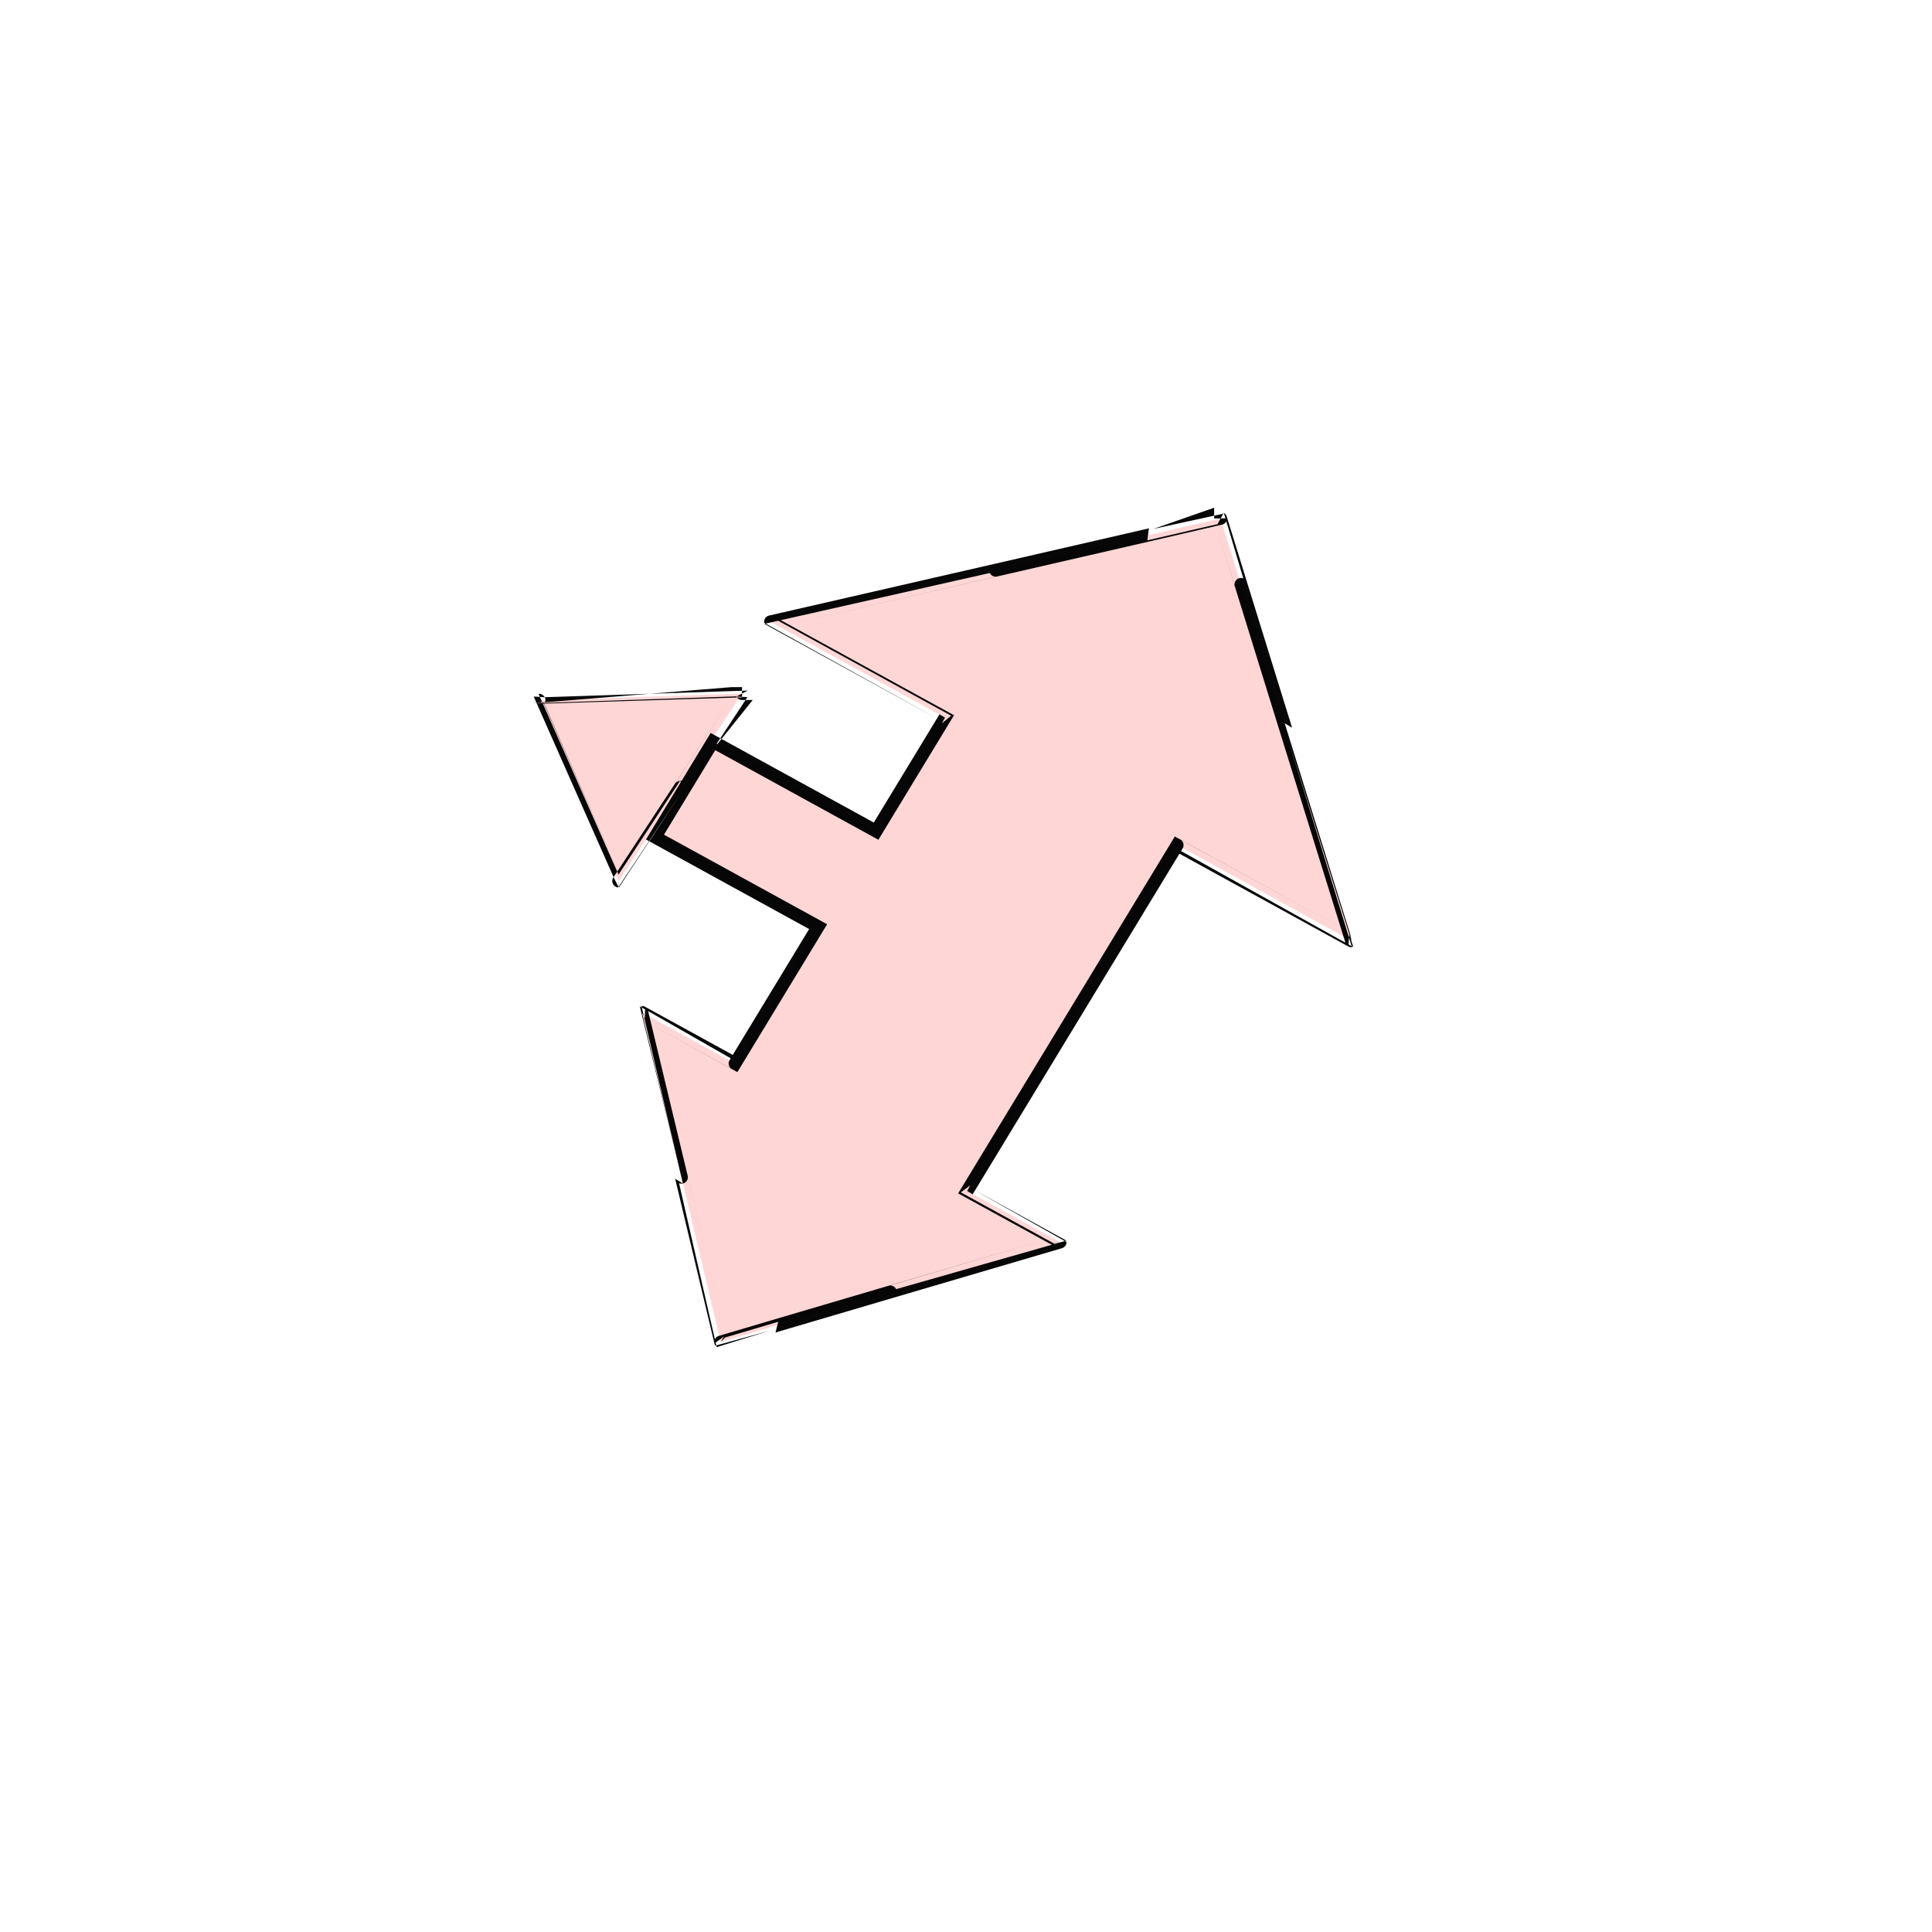 <?xml version="1.0" encoding="UTF-8" standalone="no"?>
<!-- Created with Inkscape (http://www.inkscape.org/) -->

<svg
   xmlns:dc="http://purl.org/dc/elements/1.1/"
   xmlns:cc="http://creativecommons.org/ns#"
   xmlns:rdf="http://www.w3.org/1999/02/22-rdf-syntax-ns#"
   xmlns:svg="http://www.w3.org/2000/svg"
   xmlns="http://www.w3.org/2000/svg"
   xmlns:sodipodi="http://sodipodi.sourceforge.net/DTD/sodipodi-0.dtd"
   xmlns:inkscape="http://www.inkscape.org/namespaces/inkscape"
   width="150"
   height="150"
   viewBox="0 0 150 150"
   id="svg4143"
   version="1.1"
   inkscape:version="0.91 r13725"
   sodipodi:docname="rotateS1OptionD.svg">
  <defs
     id="defs4145" />
  <sodipodi:namedview
     id="base"
     pagecolor="#ffffff"
     bordercolor="#666666"
     borderopacity="1.0"
     inkscape:pageopacity="0.0"
     inkscape:pageshadow="2"
     inkscape:zoom="1.979899"
     inkscape:cx="53.833264"
     inkscape:cy="59.384725"
     inkscape:document-units="px"
     inkscape:current-layer="layer1"
     showgrid="false"
     units="px"
     inkscape:window-width="1536"
     inkscape:window-height="801"
     inkscape:window-x="1413"
     inkscape:window-y="-8"
     inkscape:window-maximized="1" />
  <g
     inkscape:label="Layer 1"
     inkscape:groupmode="layer"
     id="layer1"
     transform="translate(0,-902.362)">
    <path
       style="opacity:0.97;fill:#ffd5d5;fill-opacity:1;fill-rule:nonzero;stroke:#000000;stroke-width:1;stroke-linecap:square;stroke-linejoin:miter;stroke-miterlimit:4;stroke-dasharray:none;stroke-opacity:1"
       d="m 94.767,942.612 c 0.015,0.008 -34.939,8.039 -34.943,8.028 -9.8e-4,-0.003 7.853,4.313 13.547,7.439 l -5.352,8.814 -12.666,-6.955 -4.5,7.414 12.666,6.955 -6.45,10.627 c -2.5,-1.374 -7.227,-3.967 -7.225,-3.968 0.009,-0.002 6.119,25.597 6.109,25.591 -0.01,-0.01 26.352,-7.772 26.354,-7.764 4.4e-4,0.002 -4.722,-2.594 -7.218,-3.964 L 91.392,967.975 c 5.688,3.125 13.541,7.434 13.538,7.435 -0.011,0.002 -10.177,-32.806 -10.163,-32.798 z M 57.611,956.211 c 0.002,0.004 -15.766,0.522 -15.763,0.517 0.003,-0.004 6.192,14.036 6.187,14.036 -0.006,1.6e-4 9.574,-14.557 9.576,-14.553 z"
       id="path4179"
       inkscape:connector-curvature="0" />
  </g>
</svg>
